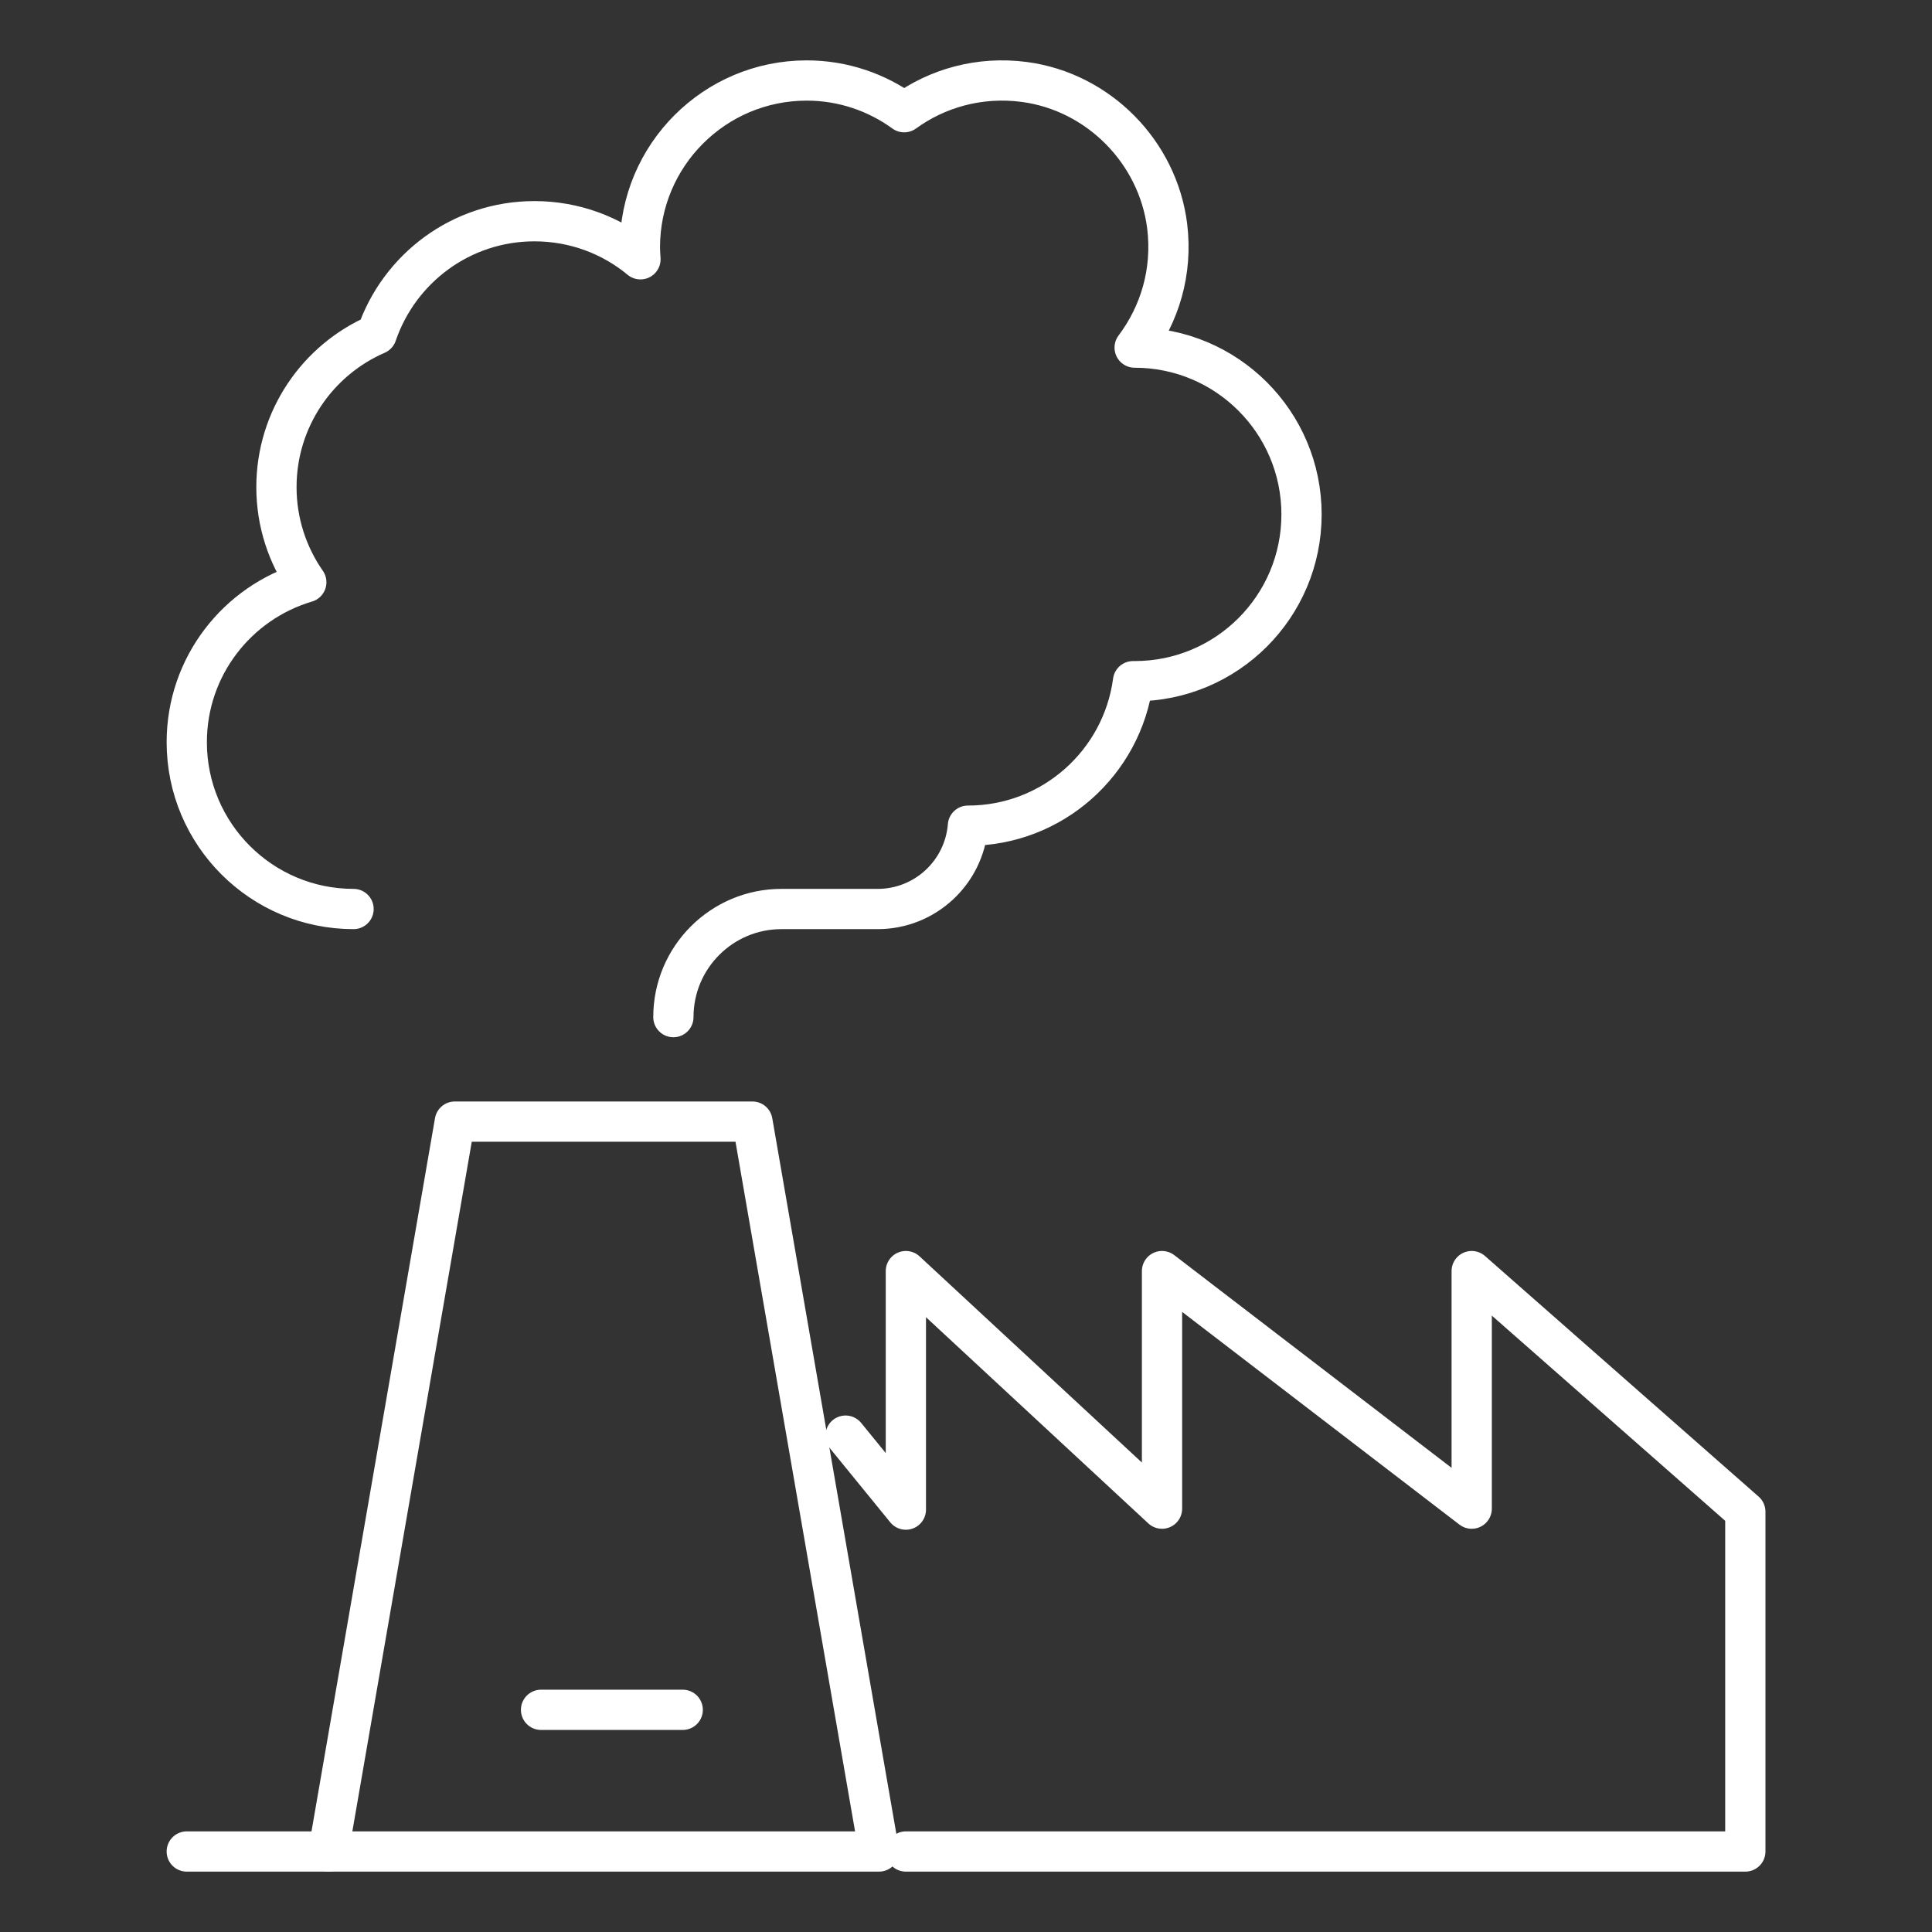 <svg xmlns="http://www.w3.org/2000/svg" fill="none" viewBox="0 0 24 24" height="24" width="24">
<rect x="0" y="0" width="24" height="24" fill="#333333" stroke="none"/>
<path stroke-linejoin="round" stroke-linecap="round" stroke-width="0.5" stroke="white" d="M9.347 13.933H5.65L4.08 23H10.919L9.347 13.933Z"></path>
<path stroke-linejoin="round" stroke-linecap="round" stroke-width="0.5" stroke="white" d="M4.08 23H2.32"></path>
<path stroke-linejoin="round" stroke-linecap="round" stroke-width="0.5" stroke="white" d="M11.253 23H21.681V18.779L18.282 15.79V18.741L14.435 15.79V18.741L11.253 15.79V18.753L10.504 17.834"></path>
<path stroke-linejoin="round" stroke-linecap="round" stroke-width="0.5" stroke="white" d="M6.721 21.24H8.481"></path>
<path stroke-linejoin="round" stroke-linecap="round" stroke-width="0.5" stroke="white" d="M4.392 11.292C3.249 11.292 2.32 10.365 2.32 9.22C2.32 8.279 2.947 7.487 3.805 7.233C3.572 6.898 3.434 6.491 3.434 6.052C3.434 5.202 3.946 4.471 4.679 4.153C4.957 3.337 5.728 2.748 6.639 2.748C7.139 2.748 7.599 2.925 7.956 3.221C7.953 3.172 7.949 3.122 7.949 3.072C7.949 1.929 8.876 1 10.021 1C10.475 1 10.893 1.148 11.232 1.394C11.642 1.097 12.164 0.945 12.724 1.018C13.645 1.14 14.383 1.887 14.499 2.808C14.569 3.378 14.405 3.906 14.095 4.318C14.095 4.318 14.095 4.318 14.096 4.318C15.239 4.318 16.168 5.245 16.168 6.39C16.168 7.535 15.241 8.462 14.096 8.462C14.088 8.462 14.082 8.462 14.075 8.462C13.94 9.475 13.074 10.257 12.024 10.257C11.977 10.841 11.489 11.292 10.903 11.292H9.708C8.966 11.292 8.365 11.893 8.365 12.635"></path>
</svg>
